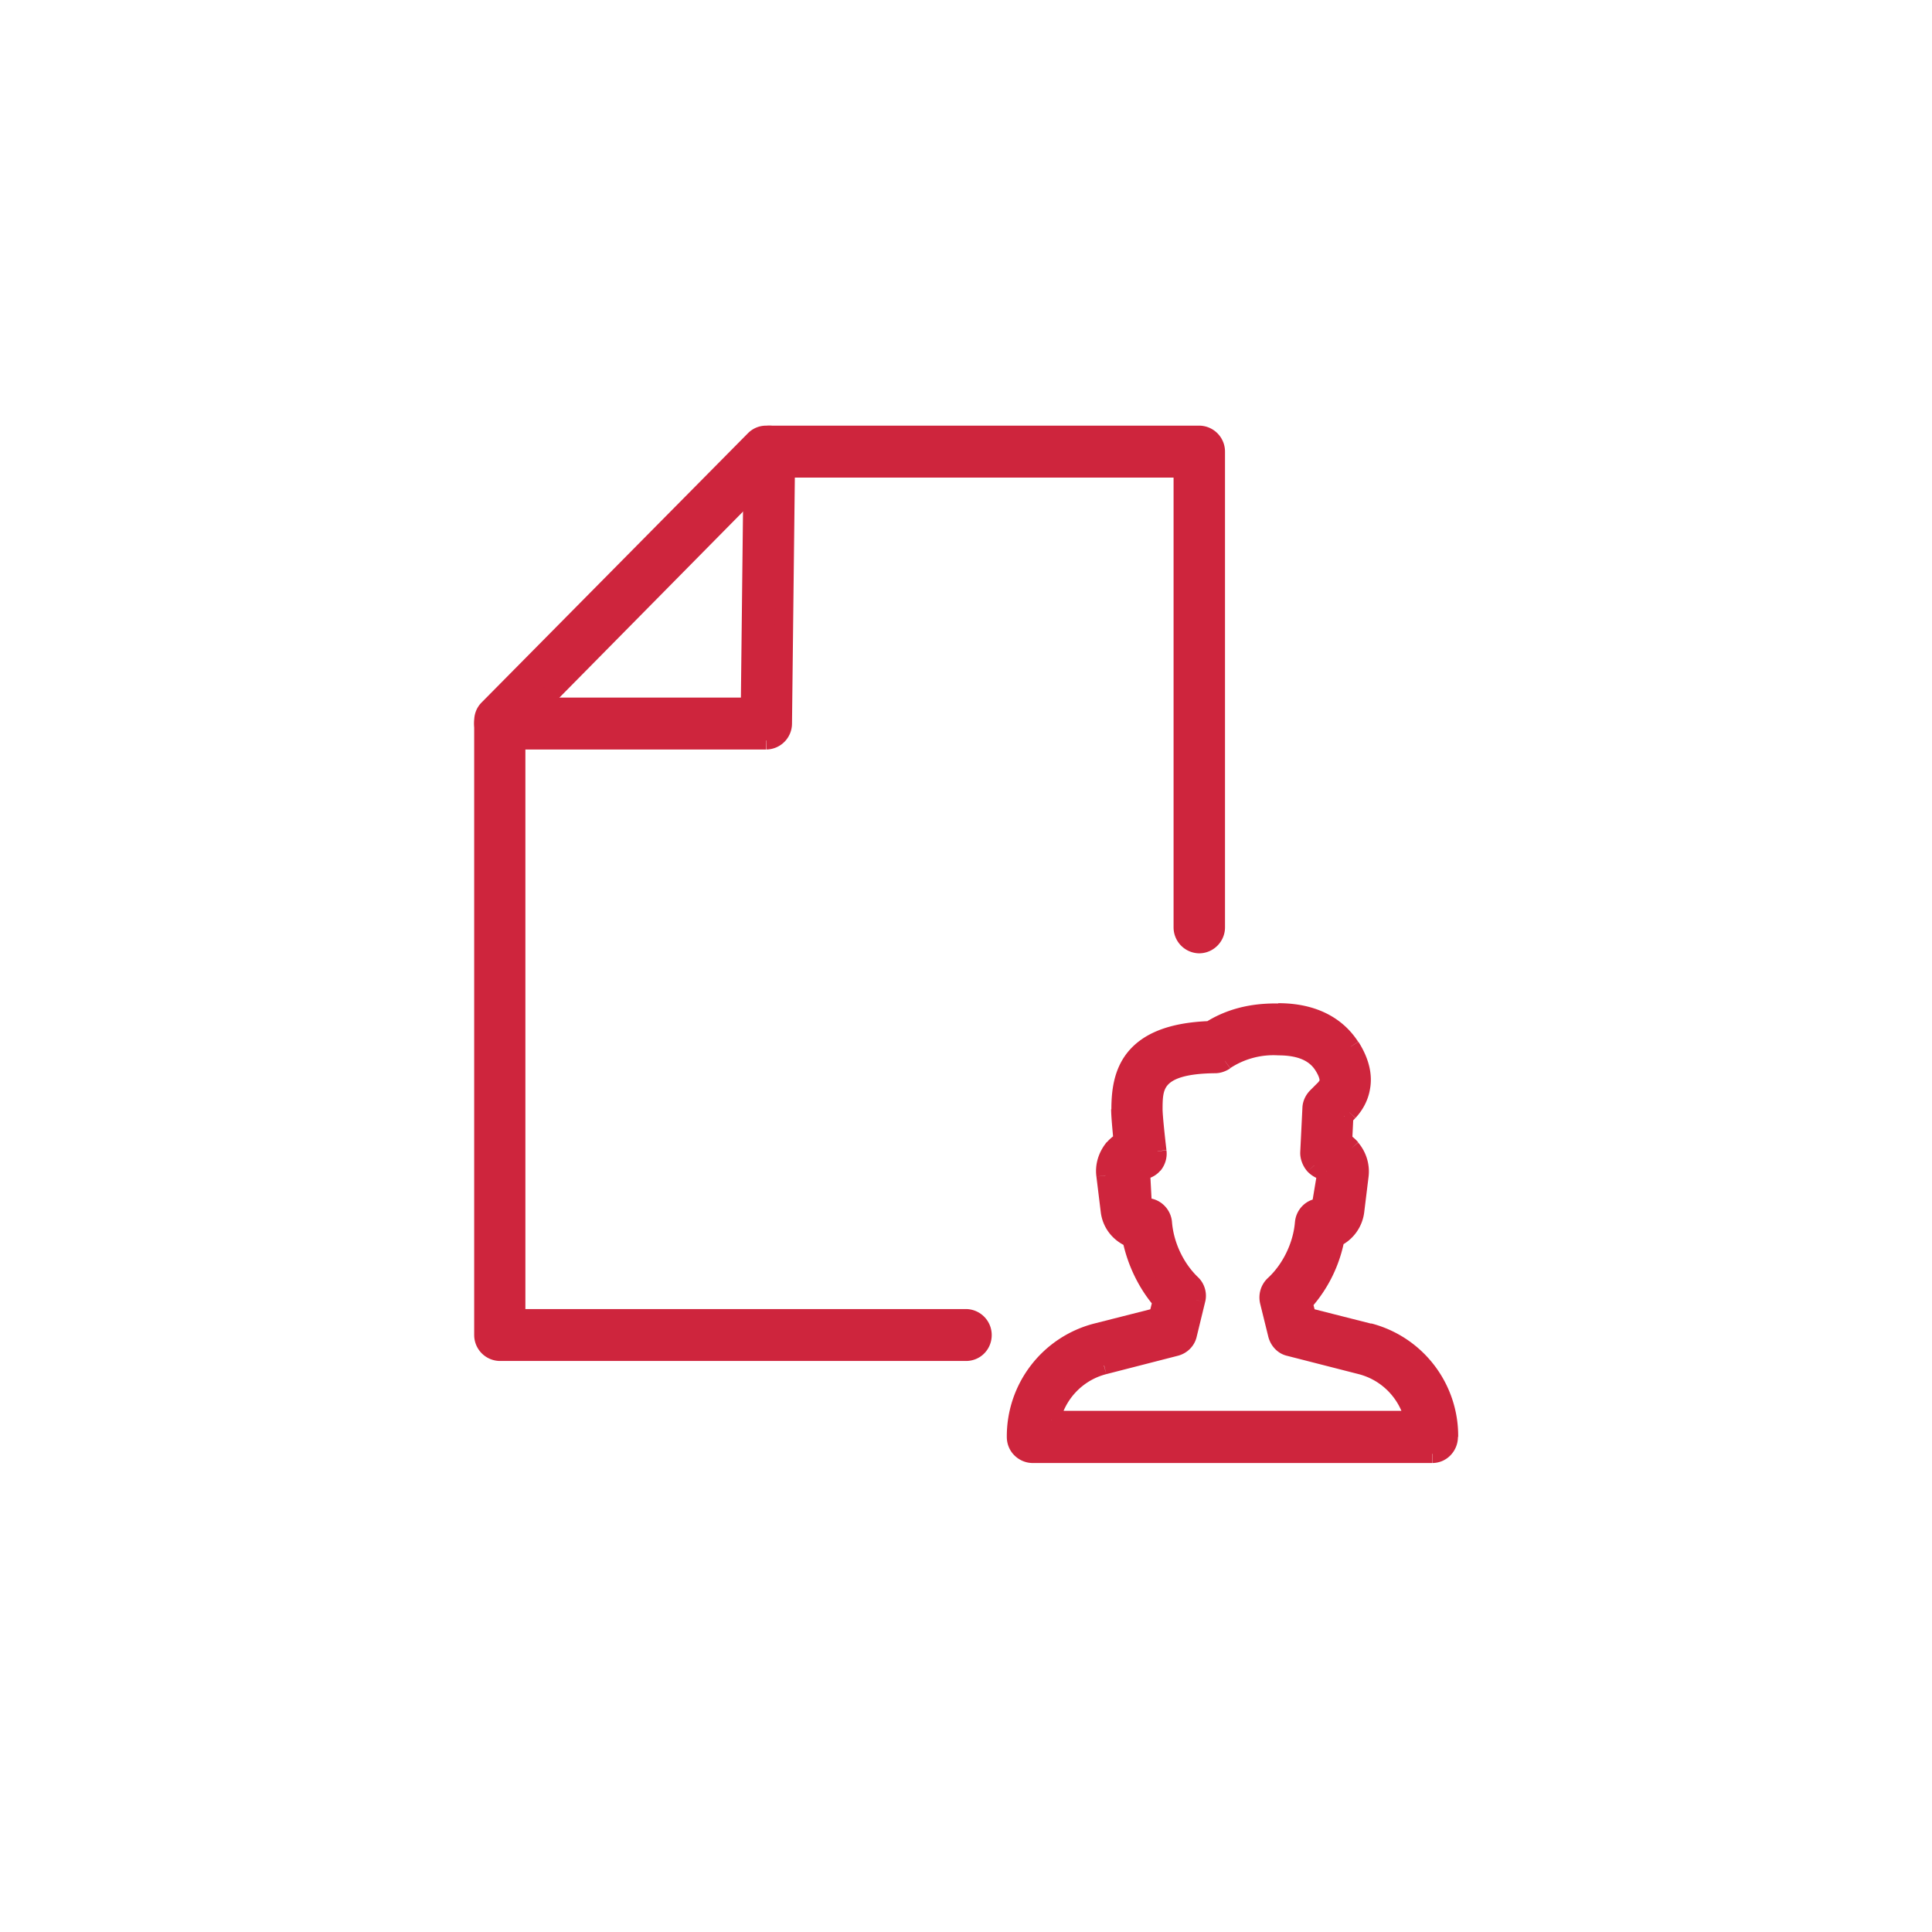 <svg xmlns="http://www.w3.org/2000/svg" width="80" height="80" fill="none"><path fill="#CE253D" fill-rule="evenodd" d="M43.53 58.79h15.01a3.02 3.02 0 0 0-2.19-2.26l-2.96-.76a.7.7 0 0 1-.5-.51l-.34-1.38a.71.71 0 0 1 .2-.7A4.03 4.03 0 0 0 54 50.64a.7.7 0 0 1 .68-.65l.25-1.5a.73.73 0 0 1-.51-.23.76.76 0 0 1-.2-.53l.08-1.84a.7.7 0 0 1 .2-.46l.37-.37c.1-.12.3-.33-.1-.95-.33-.53-.94-.78-1.84-.78-.45 0-1.39 0-2.21.6a.68.68 0 0 1-.4.13c-2.55.03-2.55.96-2.55 1.87 0 .3.1 1.23.16 1.74.03.2-.04.4-.17.56a.68.68 0 0 1-.51.23l.07 1.5.15.03a.7.7 0 0 1 .69.65 4 4 0 0 0 1.18 2.5c.18.18.26.44.2.7l-.35 1.43a.7.7 0 0 1-.5.51l-2.97.76a3.02 3.02 0 0 0-2.2 2.26zm-.77 1.4a.7.7 0 0 1-.69-.7 4.44 4.44 0 0 1 3.31-4.33l2.57-.65.16-.65a5.5 5.5 0 0 1-1.26-2.58 1.4 1.4 0 0 1-.9-1.15l-.18-1.47a1.46 1.46 0 0 1 .72-1.43c-.05-.45-.1-1.02-.1-1.31 0-1.48.43-3.17 3.7-3.27 1.14-.74 2.32-.74 2.84-.74 1.72 0 2.58.77 3 1.42.86 1.34.32 2.27-.07 2.7l-.2.2-.04 1.02a1.46 1.46 0 0 1 .68 1.4l-.18 1.48c-.07.5-.38.93-.82 1.13a5.47 5.47 0 0 1-1.32 2.67l.14.58 2.57.65A4.44 4.44 0 0 1 60 59.5c0 .39-.3.7-.69.7H42.76z" clip-rule="evenodd"/><path fill="#CE253D" d="M58.54 58.79v.37h.47l-.1-.46-.37.09zm-2.19-2.26l-.09.36.1-.36zm-2.96-.76l.09-.36-.1.36zm-.5-.51l.36-.1-.37.1zm-.34-1.38l-.37.1.37-.1zm.2-.7l-.25-.27.25.28zM54 50.64l.37.03-.37-.03zm.68-.65v.38H55l.05-.32-.37-.06zm.25-1.5l.37.07.07-.43h-.44v.37zm-.51-.23l.28-.25-.28.25zm-.2-.53l.37.02-.37-.02zm.08-1.84l-.37-.02.37.02zm.2-.46l.27.26-.26-.26zm.37-.37l.26.26h.01l-.27-.26zm-.1-.95l.32-.2-.32.2zm-4.05-.18l.22.3-.22-.3zm-.4.13v-.37.37zm-2.39 3.61l-.37.05.37-.05zm-.17.56l-.28-.25.28.25zm-.51.23v-.37h-.4l.02.4.38-.03zm.07 1.5l-.37.02.01.3.3.05.06-.36zm.15.03l-.07.37h.07v-.37zm.69.65l-.38.03.38-.03zm1.18 2.5l-.26.28.26-.27zm.2.7l-.37-.1.37.1zm-.35 1.43l.36.09-.36-.1zm-.5.51l-.1-.36.1.36zm-2.97.76l.09.36-.1-.36zm-2.96 3.66v.38-.38zm-.49-.2l.27-.26-.27.26zm3.11-4.83l.1.37-.1-.37zm2.57-.65l.09.36.22-.05.05-.22-.36-.1zm.16-.65l.36.09.05-.2-.13-.14-.28.25zm-1.26-2.58l.37-.07-.04-.2-.19-.08-.14.35zm-.9-1.15l.38-.05-.38.05zm-.18-1.47l-.37.05.37-.05zm.35-1.13l.28.25-.28-.25zm.37-.3l.19.32.21-.12-.03-.24-.37.04zm3.6-4.58l.02.37h.1l.1-.06-.21-.31zm5.84.68l.32-.2-.32.2zm-.07 2.7l.26.26h.01l-.27-.26zm-.2.2l-.26-.27-.1.1v.14l.37.02zm-.04 1.02l-.38-.02v.23l.18.11.2-.32zm.34.3l.28-.25-.28.24zm.34 1.11l.37.05-.37-.05zm-.18 1.47l-.38-.04.38.04zm-.82 1.13l-.16-.34-.17.08-.04.2.37.06zm-1.32 2.67l-.28-.25-.13.14.05.2.36-.1zm.14.58l-.36.09.05.22.22.05.1-.36zm2.57.65l-.1.37.1-.37zm2.62 5.03v-.37.37zm-15.78-1.03h15.01v-.75H43.53v.75zm15.38-.46a3.4 3.4 0 0 0-2.46-2.53l-.19.72c.97.25 1.7 1.02 1.92 1.98l.73-.17zm-2.46-2.53l-2.97-.76-.19.72 2.97.76.19-.72zm-2.97-.76a.32.32 0 0 1-.23-.24l-.73.18c.1.38.39.69.77.78l.19-.72zm-.23-.24l-.34-1.38-.73.18.34 1.38.73-.18zm-.34-1.38a.34.34 0 0 1 .1-.33l-.51-.55c-.29.27-.41.67-.32 1.06l.73-.18zm.1-.33a4.4 4.4 0 0 0 1.36-2.8l-.75-.06c-.07.85-.5 1.74-1.12 2.31l.5.55zm1.36-2.8c.01-.18.15-.3.31-.3v-.75c-.56 0-1.02.44-1.06 1l.75.05zm.68-.62l.25-1.5-.74-.11-.25 1.5.74.11zm-.12-1.93a.35.35 0 0 1-.23-.11l-.56.5c.19.2.48.36.78.36l.01-.75zm-.24-.11a.39.39 0 0 1-.1-.26l-.75-.04c-.01.3.12.6.3.8l.55-.5zm-.1-.26l.09-1.84-.75-.04-.09 1.84.75.04zm.09-1.84c0-.08.04-.16.1-.22l-.54-.53c-.19.2-.3.45-.31.71l.75.04zm.1-.22l.35-.37-.53-.52-.36.36.53.53zm.36-.38c.06-.06.22-.23.25-.5.02-.27-.08-.56-.3-.9l-.63.4c.18.28.18.4.18.43l-.05.07.55.5zm-.05-1.4c-.43-.68-1.2-.96-2.16-.96v.75c.84 0 1.29.24 1.53.61l.63-.4zm-2.16-.96c-.45 0-1.5 0-2.43.68l.44.6a3.25 3.25 0 0 1 1.99-.53v-.75zm-2.43.68a.3.3 0 0 1-.18.06v.75c.22 0 .44-.08.62-.2l-.44-.61zm-.18.06c-1.3 0-2.08.25-2.51.72-.43.48-.42 1.1-.42 1.52h.75c0-.49.02-.79.22-1.01.21-.23.7-.47 1.97-.48l-.01-.75zm-2.93 2.24c0 .33.1 1.28.17 1.79l.74-.1c-.06-.51-.16-1.42-.16-1.7h-.75zm.17 1.79c.01.1-.02.19-.08.26l.57.5c.2-.24.29-.55.25-.85l-.74.09zm-.08.26a.3.3 0 0 1-.23.1v.76c.3 0 .6-.13.8-.37l-.57-.49zm-.6.5l.07 1.5.75-.03-.08-1.5-.75.03zm.37 1.86l.15.02.14-.74-.15-.02-.14.73zm.22.03c.16 0 .3.12.31.3l.75-.06c-.04-.55-.5-1-1.06-1v.76zm.31.3a4.37 4.37 0 0 0 1.3 2.75l.52-.54c-.6-.58-1-1.43-1.07-2.27l-.75.06zm1.3 2.75c.09.08.12.2.1.32l.72.18c.1-.37-.02-.78-.3-1.04l-.52.54zm.1.32l-.36 1.44.73.18.35-1.44-.73-.18zm-.36 1.44a.32.32 0 0 1-.23.24l.18.72c.39-.1.69-.4.78-.78l-.73-.18zm-.23.24l-2.97.76.19.72 2.96-.76-.18-.72zm-2.97.76a3.4 3.4 0 0 0-2.46 2.53l.73.17c.22-.96.95-1.73 1.92-1.98l-.19-.72zm-2.86 3.65a.3.3 0 0 1-.22-.1l-.54.53c.2.2.47.32.76.32v-.75zm-.22-.1a.33.33 0 0 1-.1-.23h-.75c0 .29.11.56.31.76l.54-.53zm-.1-.23a4.07 4.07 0 0 1 3.04-3.96l-.19-.73a4.82 4.82 0 0 0-3.6 4.7h.75zm3.04-3.96l2.56-.66-.19-.72-2.56.65.19.73zm2.83-.93l.16-.65-.73-.18-.16.65.73.18zm.08-.99c-.59-.66-1-1.52-1.17-2.4l-.74.14c.2 1 .67 1.99 1.34 2.76l.57-.5zm-1.4-2.68a1.03 1.03 0 0 1-.66-.85l-.75.1c.08.66.51 1.2 1.14 1.45l.27-.7zm-.66-.85l-.18-1.46-.75.09.18 1.47.75-.1zm-.18-1.46c-.04-.31.05-.61.25-.84l-.57-.5c-.33.4-.5.91-.43 1.43l.75-.1zm.25-.84c.08-.1.17-.17.28-.23l-.37-.65c-.18.1-.34.23-.48.39l.57.49zm.46-.6c-.05-.45-.1-1-.1-1.26h-.75c0 .31.06.9.1 1.35l.75-.08zm-.1-1.26c0-.72.1-1.4.54-1.91.42-.5 1.23-.94 2.81-.99l-.02-.75c-1.7.06-2.75.52-3.37 1.26-.6.72-.7 1.62-.7 2.39h.74zm3.54-2.96a4.63 4.63 0 0 1 2.63-.67v-.75c-.53 0-1.8 0-3.04.8l.41.62zm2.63-.67c1.59 0 2.33.7 2.68 1.24l.63-.4c-.48-.75-1.45-1.6-3.31-1.6v.76zm2.68 1.24c.4.6.44 1.08.39 1.43-.07.36-.25.63-.42.82l.55.5c.23-.25.51-.65.6-1.2.1-.55-.01-1.21-.48-1.95l-.64.4zm-.02 2.24l-.19.19.54.52.18-.19-.53-.52zm-.3.43l-.05 1.03.75.04.05-1.03-.75-.04zm.13 1.37c.1.06.18.13.26.22l.56-.5a1.84 1.84 0 0 0-.42-.36l-.4.64zm.25.22c.2.22.29.52.25.83l.75.09c.06-.51-.1-1.02-.43-1.41l-.57.49zm.25.83l-.18 1.47.75.09.18-1.47-.75-.1zm-.18 1.47c-.04.37-.28.68-.6.83l.32.68a1.8 1.8 0 0 0 1.03-1.42l-.75-.1zm-.8 1.1a5.1 5.1 0 0 1-1.24 2.49l.56.5a5.85 5.85 0 0 0 1.41-2.85l-.74-.14zm-1.32 2.83l.14.58.73-.18-.15-.58-.72.18zm.41.85l2.56.66.19-.73-2.56-.65-.19.72zm2.56.66a4.06 4.06 0 0 1 3.03 3.96h.76a4.81 4.81 0 0 0-3.6-4.7l-.19.74zm3.03 3.96c0 .19-.14.33-.31.33v.75c.6 0 1.06-.5 1.06-1.08h-.74zm-.31.33H42.76v.75H59.3v-.75z"/><path fill="#CE253D" fill-rule="evenodd" d="M40 55.98H20.7a.7.7 0 0 1-.69-.7V29.85c0-.2.07-.37.2-.5L31.24 18.2c.13-.13.3-.2.48-.2h17.94a.7.7 0 0 1 .69.7v19.7c0 .38-.31.7-.7.7a.7.7 0 0 1-.68-.7v-19H32L21.38 30.16v24.42H40a.7.7 0 0 1 .69.7c0 .39-.3.7-.69.7z" clip-rule="evenodd"/><path stroke="#CE253D" stroke-width=".75" d="M40 55.98H20.7a.7.7 0 0 1-.69-.7V29.85c0-.2.07-.37.2-.5L31.24 18.2c.13-.13.3-.2.48-.2h17.94a.7.7 0 0 1 .69.7v19.7c0 .38-.31.7-.7.7a.7.7 0 0 1-.68-.7v-19H32L21.38 30.16v24.42H40a.7.7 0 0 1 .69.7c0 .39-.3.7-.69.7"/><path fill="#CE253D" fill-rule="evenodd" d="M31.72 30.66H20.7a.7.7 0 0 1-.69-.7c0-.4.3-.7.69-.7h10.35l.12-10.57c0-.38.3-.69.69-.69a.7.7 0 0 1 .69.71l-.13 11.25a.7.7 0 0 1-.69.7z" clip-rule="evenodd"/><path stroke="#CE253D" stroke-width=".75" d="M31.72 30.66H20.7a.7.7 0 0 1-.69-.7c0-.4.3-.7.69-.7h10.35l.12-10.57c0-.38.3-.69.69-.69a.7.7 0 0 1 .69.71l-.13 11.25a.7.7 0 0 1-.69.7"/></svg>
